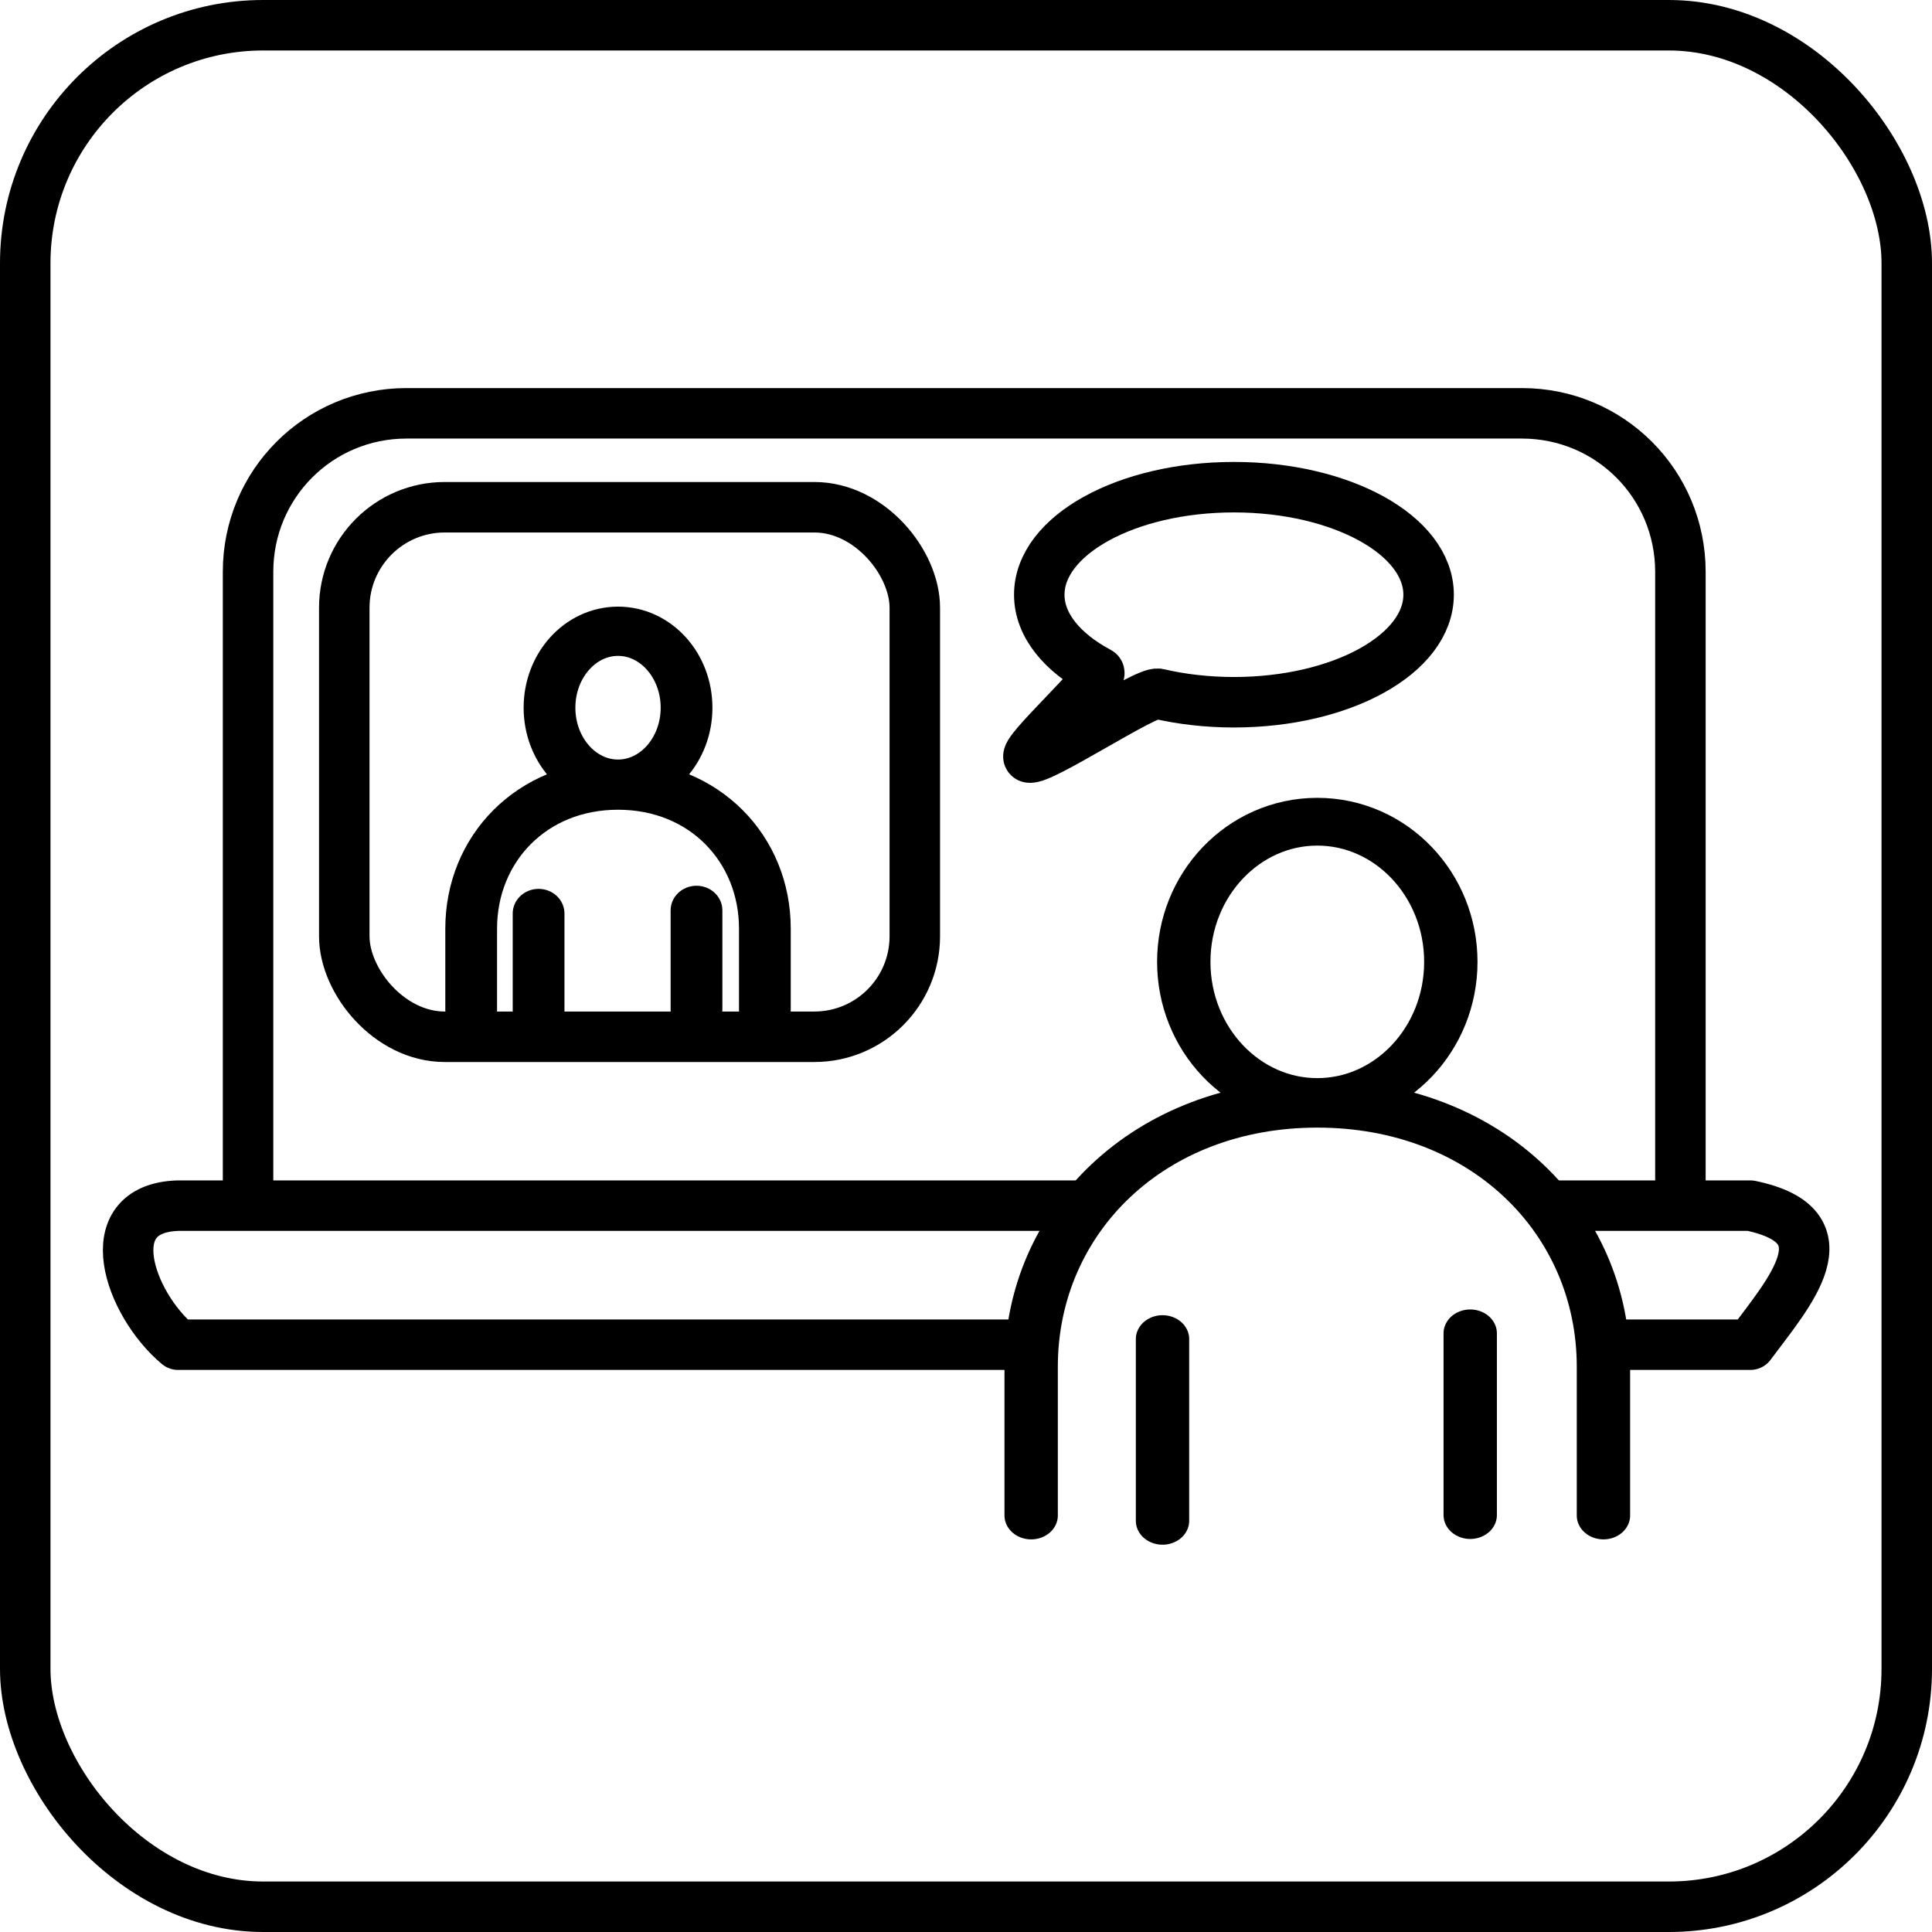 <?xml version="1.0" encoding="UTF-8" standalone="no"?>
<svg
   xmlns:dc="http://purl.org/dc/elements/1.1/"
   xmlns:cc="http://creativecommons.org/ns#"
   xmlns:rdf="http://www.w3.org/1999/02/22-rdf-syntax-ns#"
   xmlns:svg="http://www.w3.org/2000/svg"
   xmlns="http://www.w3.org/2000/svg"
   xmlns:sodipodi="http://sodipodi.sourceforge.net/DTD/sodipodi-0.dtd"
   xmlns:inkscape="http://www.inkscape.org/namespaces/inkscape"
   width="303.767mm"
   height="303.767mm"
   viewBox="0 0 303.767 303.767"
   version="1.1"
   id="svg1043"
   inkscape:version="1.0.1 (3bc2e813f5, 2020-09-07)"
   sodipodi:docname="biurawirtualne.svg">
  <defs
     id="defs1037" />
  <sodipodi:namedview
     id="base"
     pagecolor="#ffffff"
     bordercolor="#666666"
     borderopacity="1.0"
     inkscape:pageopacity="0.0"
     inkscape:pageshadow="2"
     inkscape:zoom="0.34661429"
     inkscape:cx="693.7885"
     inkscape:cy="727.03715"
     inkscape:document-units="mm"
     inkscape:current-layer="g1683"
     inkscape:document-rotation="0"
     showgrid="false"
     inkscape:window-width="1920"
     inkscape:window-height="1001"
     inkscape:window-x="-9"
     inkscape:window-y="-9"
     inkscape:window-maximized="1" />
  <g
     inkscape:label="Warstwa 1"
     inkscape:groupmode="layer"
     id="layer1">
    <g
       id="g1658"
       transform="translate(78.651,46.145)"
       style="stroke-width:7.938;stroke-miterlimit:4;stroke-dasharray:none">
      <g
         id="g935"
         style="fill:none;stroke-width:7.743;stroke-miterlimit:4;stroke-dasharray:none"
         transform="matrix(1.051,0,0,1,192.643,565.034)" />
      <g
         id="g895-7"
         transform="matrix(1.385,0,0,1.24,137.53,673.649)"
         style="stroke-width:6.057;stroke-miterlimit:4;stroke-dasharray:none" />
      <g
         id="g1683"
         transform="translate(0.661,0.661)">
        <rect
           style="fill:none;stroke:#000000;stroke-width:7.938;stroke-linecap:round;stroke-linejoin:round;stroke-miterlimit:4;stroke-dasharray:none"
           id="rect1011"
           width="295.829"
           height="295.829"
           x="-75.343"
           y="-42.837"
           ry="37.407" />
      </g>
      <g
         id="g878"
         transform="translate(-3.257,-0.303)">
        <path
           id="rect1702-0"
           style="fill:none;stroke:#000000;stroke-width:7.938;stroke-linecap:round;stroke-linejoin:round;stroke-miterlimit:4;stroke-dasharray:none"
           d="m 168.369,143.721 h 31.443 c 15.589,3.233 5.995,13.772 0,21.863 h -22.198 m -94.151,0 H -47.389 c -7.669,-6.406 -12.961,-21.471 0,-21.863 H 95.205 m -131.597,-3.412 V 44.057 c 0,-13.802 11.111,-24.913 24.913,-24.913 H 163.901 c 13.802,0 24.913,11.111 24.913,24.913 v 96.253"
           sodipodi:nodetypes="cccccccccssssc" />
        <rect
           style="fill:none;stroke:#000000;stroke-width:7.938;stroke-linecap:round;stroke-linejoin:round;stroke-miterlimit:4;stroke-dasharray:none"
           id="rect1823"
           width="89.703"
           height="83.257"
           x="-21.263"
           y="33.912"
           ry="15.797" />
        <g
           id="g895-4"
           style="fill:none;stroke-width:12.673;stroke-miterlimit:4;stroke-dasharray:none"
           transform="matrix(0.642,0,0,0.611,50.669,389.388)">
          <path
             id="path879-42"
             style="fill:none;stroke:#000000;stroke-width:12.673;stroke-linecap:round;stroke-linejoin:round;stroke-miterlimit:4;stroke-dasharray:none"
             d="m -45.002,-549.88 c -9.269,0 -16.782,8.808 -16.782,19.674 5e-6,10.865 7.514,19.673 16.782,19.673 9.269,0 16.782,-8.808 16.782,-19.673 3e-6,-10.865 -7.514,-19.674 -16.782,-19.674 z m 35.963,97.395 v -20.887 c 0,-20.453 -14.776,-36.918 -35.963,-36.918 -21.187,0 -35.963,16.466 -35.963,36.918 v 20.887"
             sodipodi:nodetypes="ssssscsssc" />
          <path
             style="fill:none;stroke:#000000;stroke-width:12.673;stroke-linecap:round;stroke-linejoin:miter;stroke-miterlimit:4;stroke-dasharray:none;stroke-opacity:1"
             d="M -64.457,-451.738 V -477.252"
             id="path888-4" />
          <path
             style="fill:none;stroke:#000000;stroke-width:12.673;stroke-linecap:round;stroke-linejoin:miter;stroke-miterlimit:4;stroke-dasharray:none;stroke-opacity:1"
             d="m -25.783,-452.543 v -25.514"
             id="path890-7" />
        </g>
        <g
           id="g895-7-0"
           transform="matrix(1.251,0,0,1.12,188.022,699.222)"
           style="fill:none;stroke-width:6.705;stroke-miterlimit:4;stroke-dasharray:none">
          <path
             id="path879-4-8"
             style="fill:none;stroke:#000000;stroke-width:6.705;stroke-linecap:round;stroke-linejoin:round;stroke-miterlimit:4;stroke-dasharray:none"
             d="m -45.002,-549.88 c -9.269,0 -16.782,8.808 -16.782,19.674 5e-6,10.865 7.514,19.673 16.782,19.673 9.269,0 16.782,-8.808 16.782,-19.673 3e-6,-10.865 -7.514,-19.674 -16.782,-19.674 z m 35.963,97.395 v -20.887 c 0,-20.453 -14.776,-36.918 -35.963,-36.918 -21.187,0 -35.963,16.466 -35.963,36.918 v 20.887"
             sodipodi:nodetypes="ssssscsssc" />
          <path
             style="fill:none;stroke:#000000;stroke-width:6.705;stroke-linecap:round;stroke-linejoin:miter;stroke-miterlimit:4;stroke-dasharray:none;stroke-opacity:1"
             d="M -64.457,-451.738 V -477.252"
             id="path888-2-7" />
          <path
             style="fill:none;stroke:#000000;stroke-width:6.705;stroke-linecap:round;stroke-linejoin:miter;stroke-miterlimit:4;stroke-dasharray:none;stroke-opacity:1"
             d="m -25.783,-452.543 v -25.514"
             id="path890-6-2" />
        </g>
        <path
           id="path1827"
           style="fill:none;stroke:#000000;stroke-width:7.938;stroke-linecap:round;stroke-linejoin:round;stroke-miterlimit:4;stroke-dasharray:none"
           d="m 149.224,47.664 c 0,9.337 -13.703,16.907 -30.607,16.907 -4.226,0 -8.252,-0.473 -11.913,-1.329 -1.922,-0.449 -18.61,10.656 -20.307,10.01 -1.382,-0.526 12.184,-12.774 10.979,-13.416 -5.774,-3.075 -9.365,-7.392 -9.365,-12.172 0,-9.337 13.703,-16.907 30.607,-16.907 16.904,0 30.607,7.569 30.607,16.907 z"
           sodipodi:nodetypes="ssssssss" />
      </g>
    </g>
  </g>
</svg>
